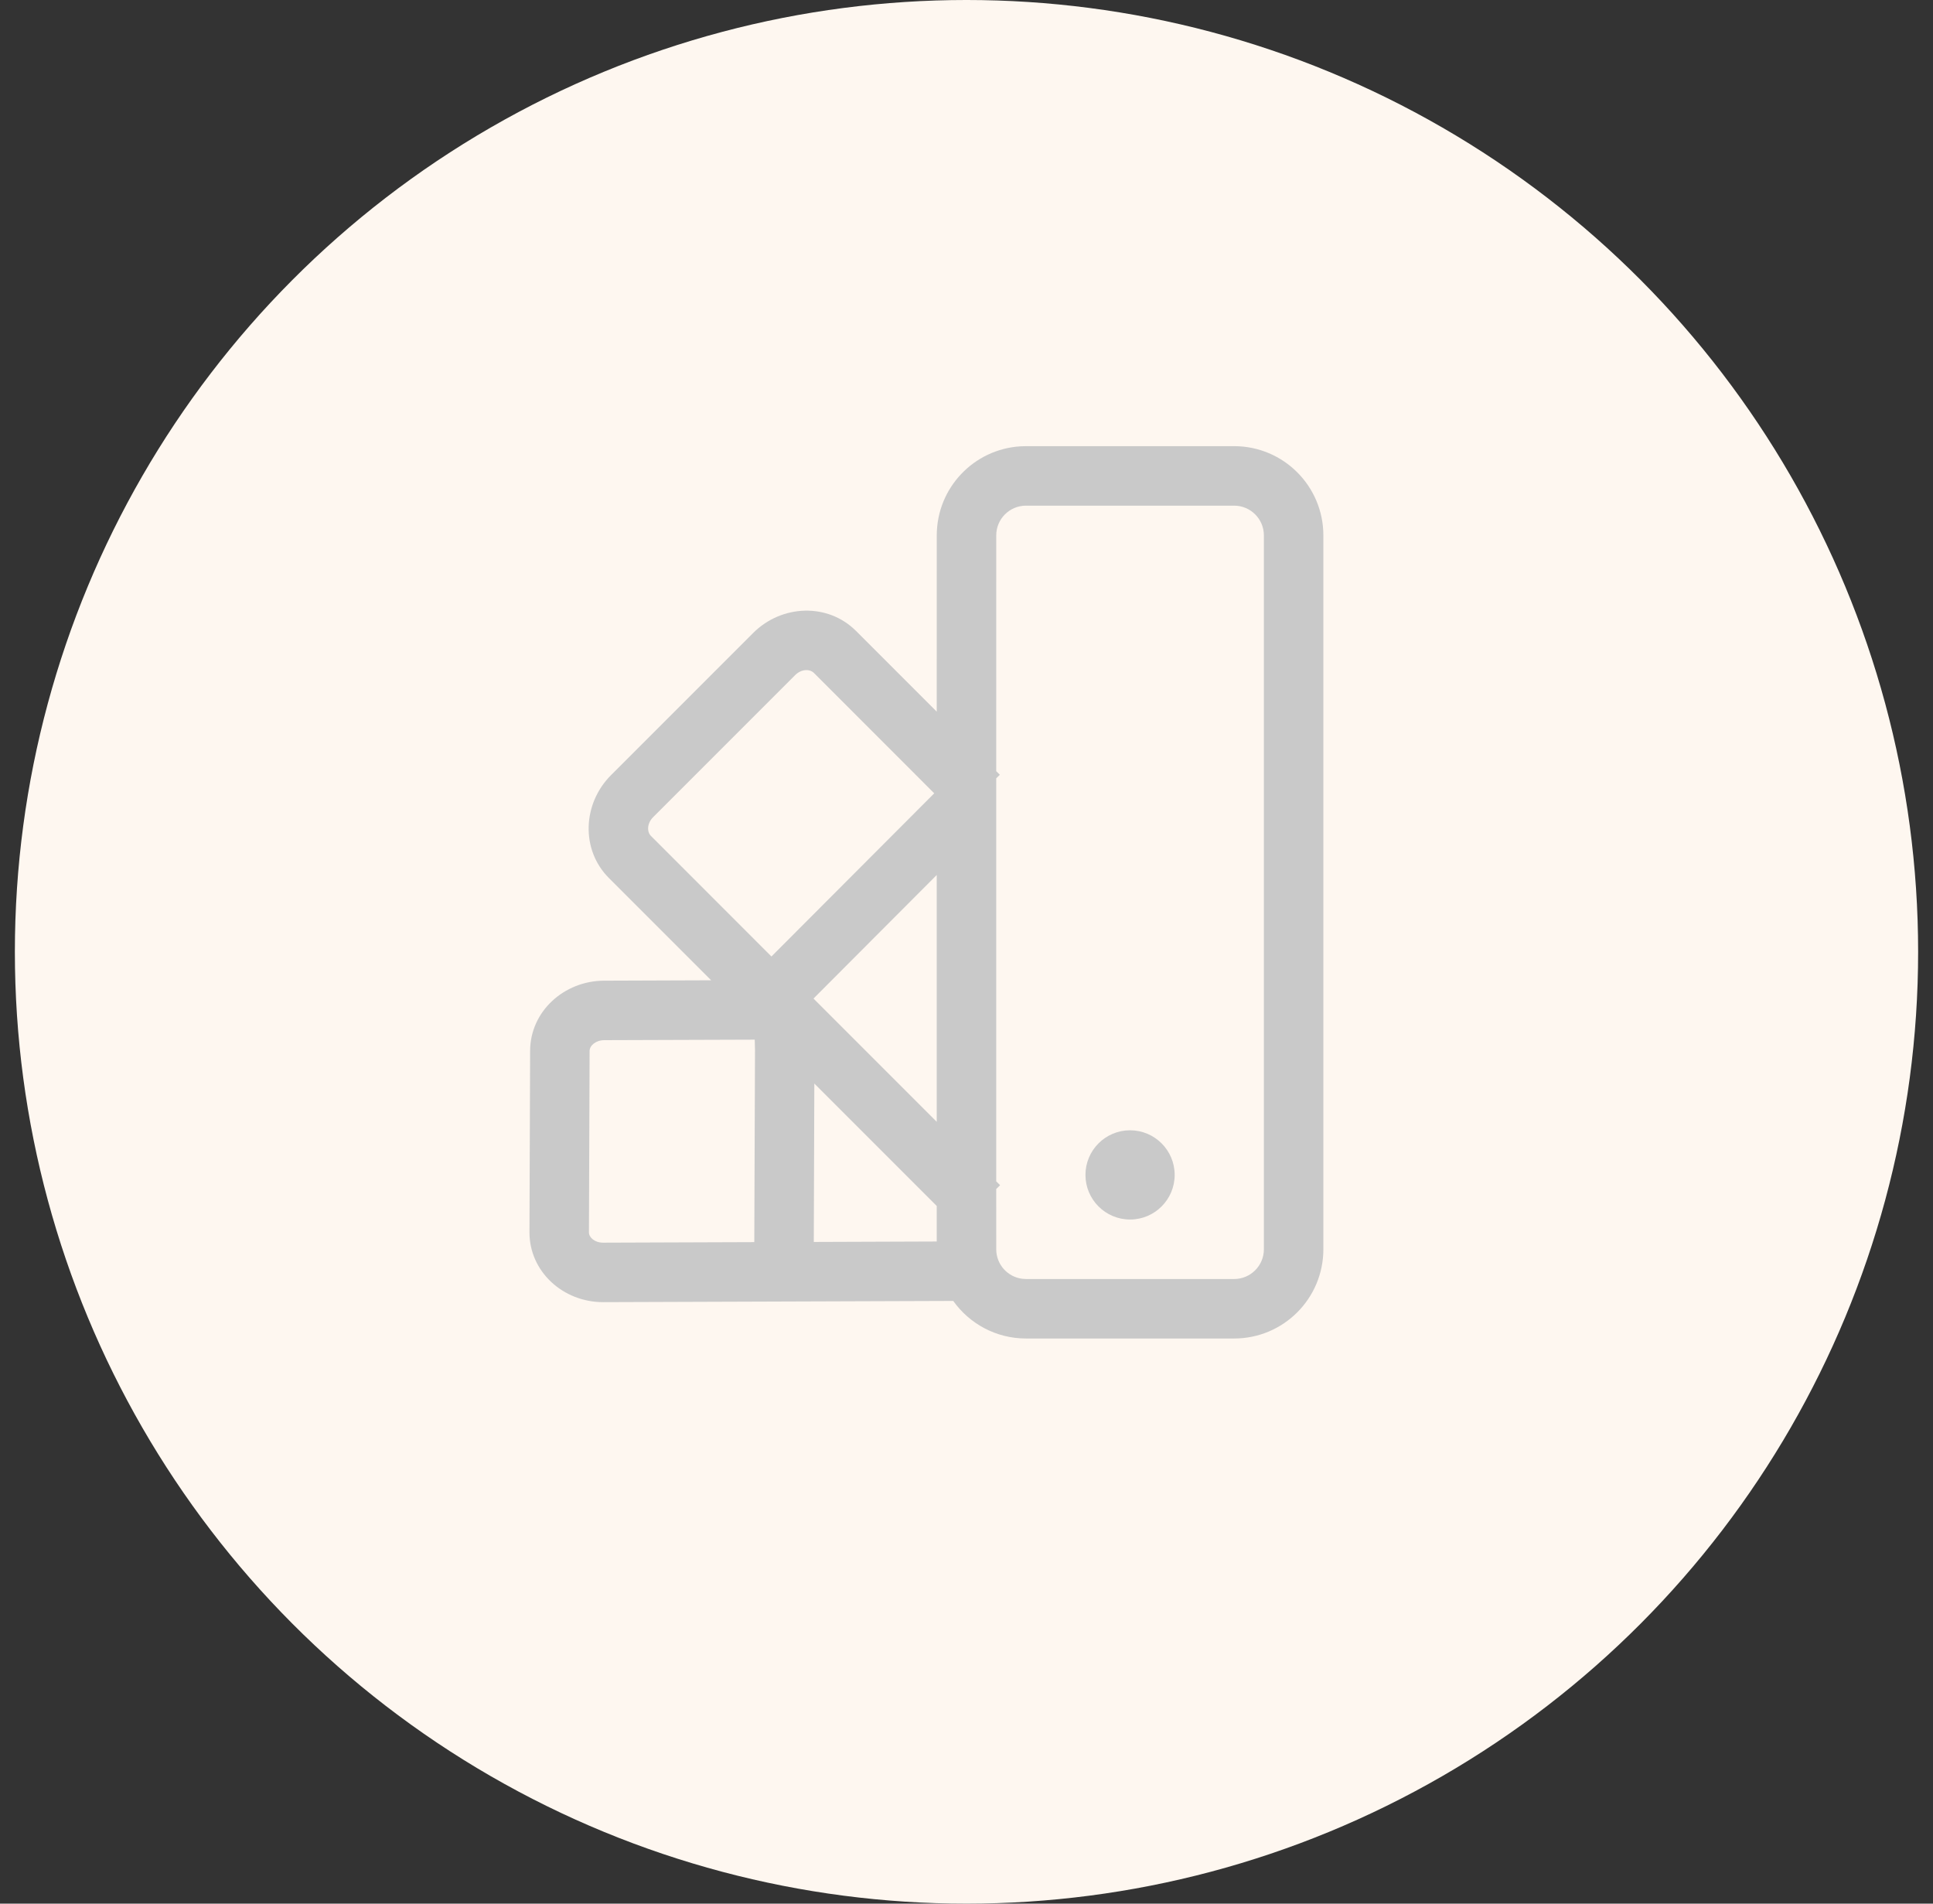<?xml version="1.0" encoding="UTF-8"?>
<svg width="65px" height="64px" viewBox="0 0 65 64" version="1.1" xmlns="http://www.w3.org/2000/svg" xmlns:xlink="http://www.w3.org/1999/xlink">
    <rect x="0" y="0" width="65" height="64" fill="#333333" stroke="none"/>
    <title>31_fondant_weiss</title>
    <g id="Feature-Icons" stroke="none" stroke-width="1" fill="none" fill-rule="evenodd">
        <g id="Fondantfarben-NEU" transform="translate(-816, -932)">
            <g id="31_fondant_weiss" transform="translate(816.5, 932)">
                <circle id="Oval" fill="#FEF7F0" cx="32" cy="32" r="32"></circle>
                <path d="M41,15 C42.657,15 44,16.343 44,18 L44,42 C44,43.657 42.657,45 41,45 L34,45 C32.991,45 32.098,44.501 31.554,43.737 L19.789,43.778 C18.433,43.783 17.3,42.75 17.304,41.425 L17.326,35.327 C17.33,34.007 18.462,32.975 19.813,32.97 L23.413,32.957 L19.976,29.52 C19.028,28.572 19.083,27.023 20.049,26.057 L24.822,21.284 C25.787,20.319 27.336,20.264 28.284,21.211 L30.999,23.926 L31,18 C31,16.402 32.249,15.096 33.824,15.005 L34,15 Z M41,17 L34,17 C33.448,17 33,17.448 33,18 L32.999,25.926 L33.121,26.048 L32.999,26.168 L32.999,39.715 L33.13,39.846 L32.999,39.975 L33,42 C33,42.513 33.386,42.936 33.883,42.993 L34,43 L41,43 C41.552,43 42,42.552 42,42 L42,18 C42,17.448 41.552,17 41,17 Z M24.879,34.953 L19.82,34.97 C19.529,34.971 19.326,35.156 19.326,35.334 L19.304,41.432 C19.304,41.603 19.497,41.779 19.782,41.778 L24.864,41.76 L24.888,35.313 L24.879,34.953 Z M26.883,36.428 L26.865,41.754 L30.999,41.739 L30.999,40.544 L26.883,36.428 Z M37.5,38 C38.328,38 39,38.672 39,39.5 C39,40.328 38.328,41 37.5,41 C36.672,41 36,40.328 36,39.5 C36,38.672 36.672,38 37.5,38 Z M30.999,29.417 L26.855,33.571 L30.999,37.715 L30.999,29.417 Z M26.236,22.699 L21.463,27.472 C21.257,27.678 21.247,27.962 21.39,28.105 L25.441,32.157 L30.915,26.671 L26.87,22.625 C26.727,22.482 26.442,22.492 26.236,22.699 Z" id="Combined-Shape" fill="#C9C9C9" fill-rule="nonzero"></path>
            </g>
        </g>
    </g>
</svg>